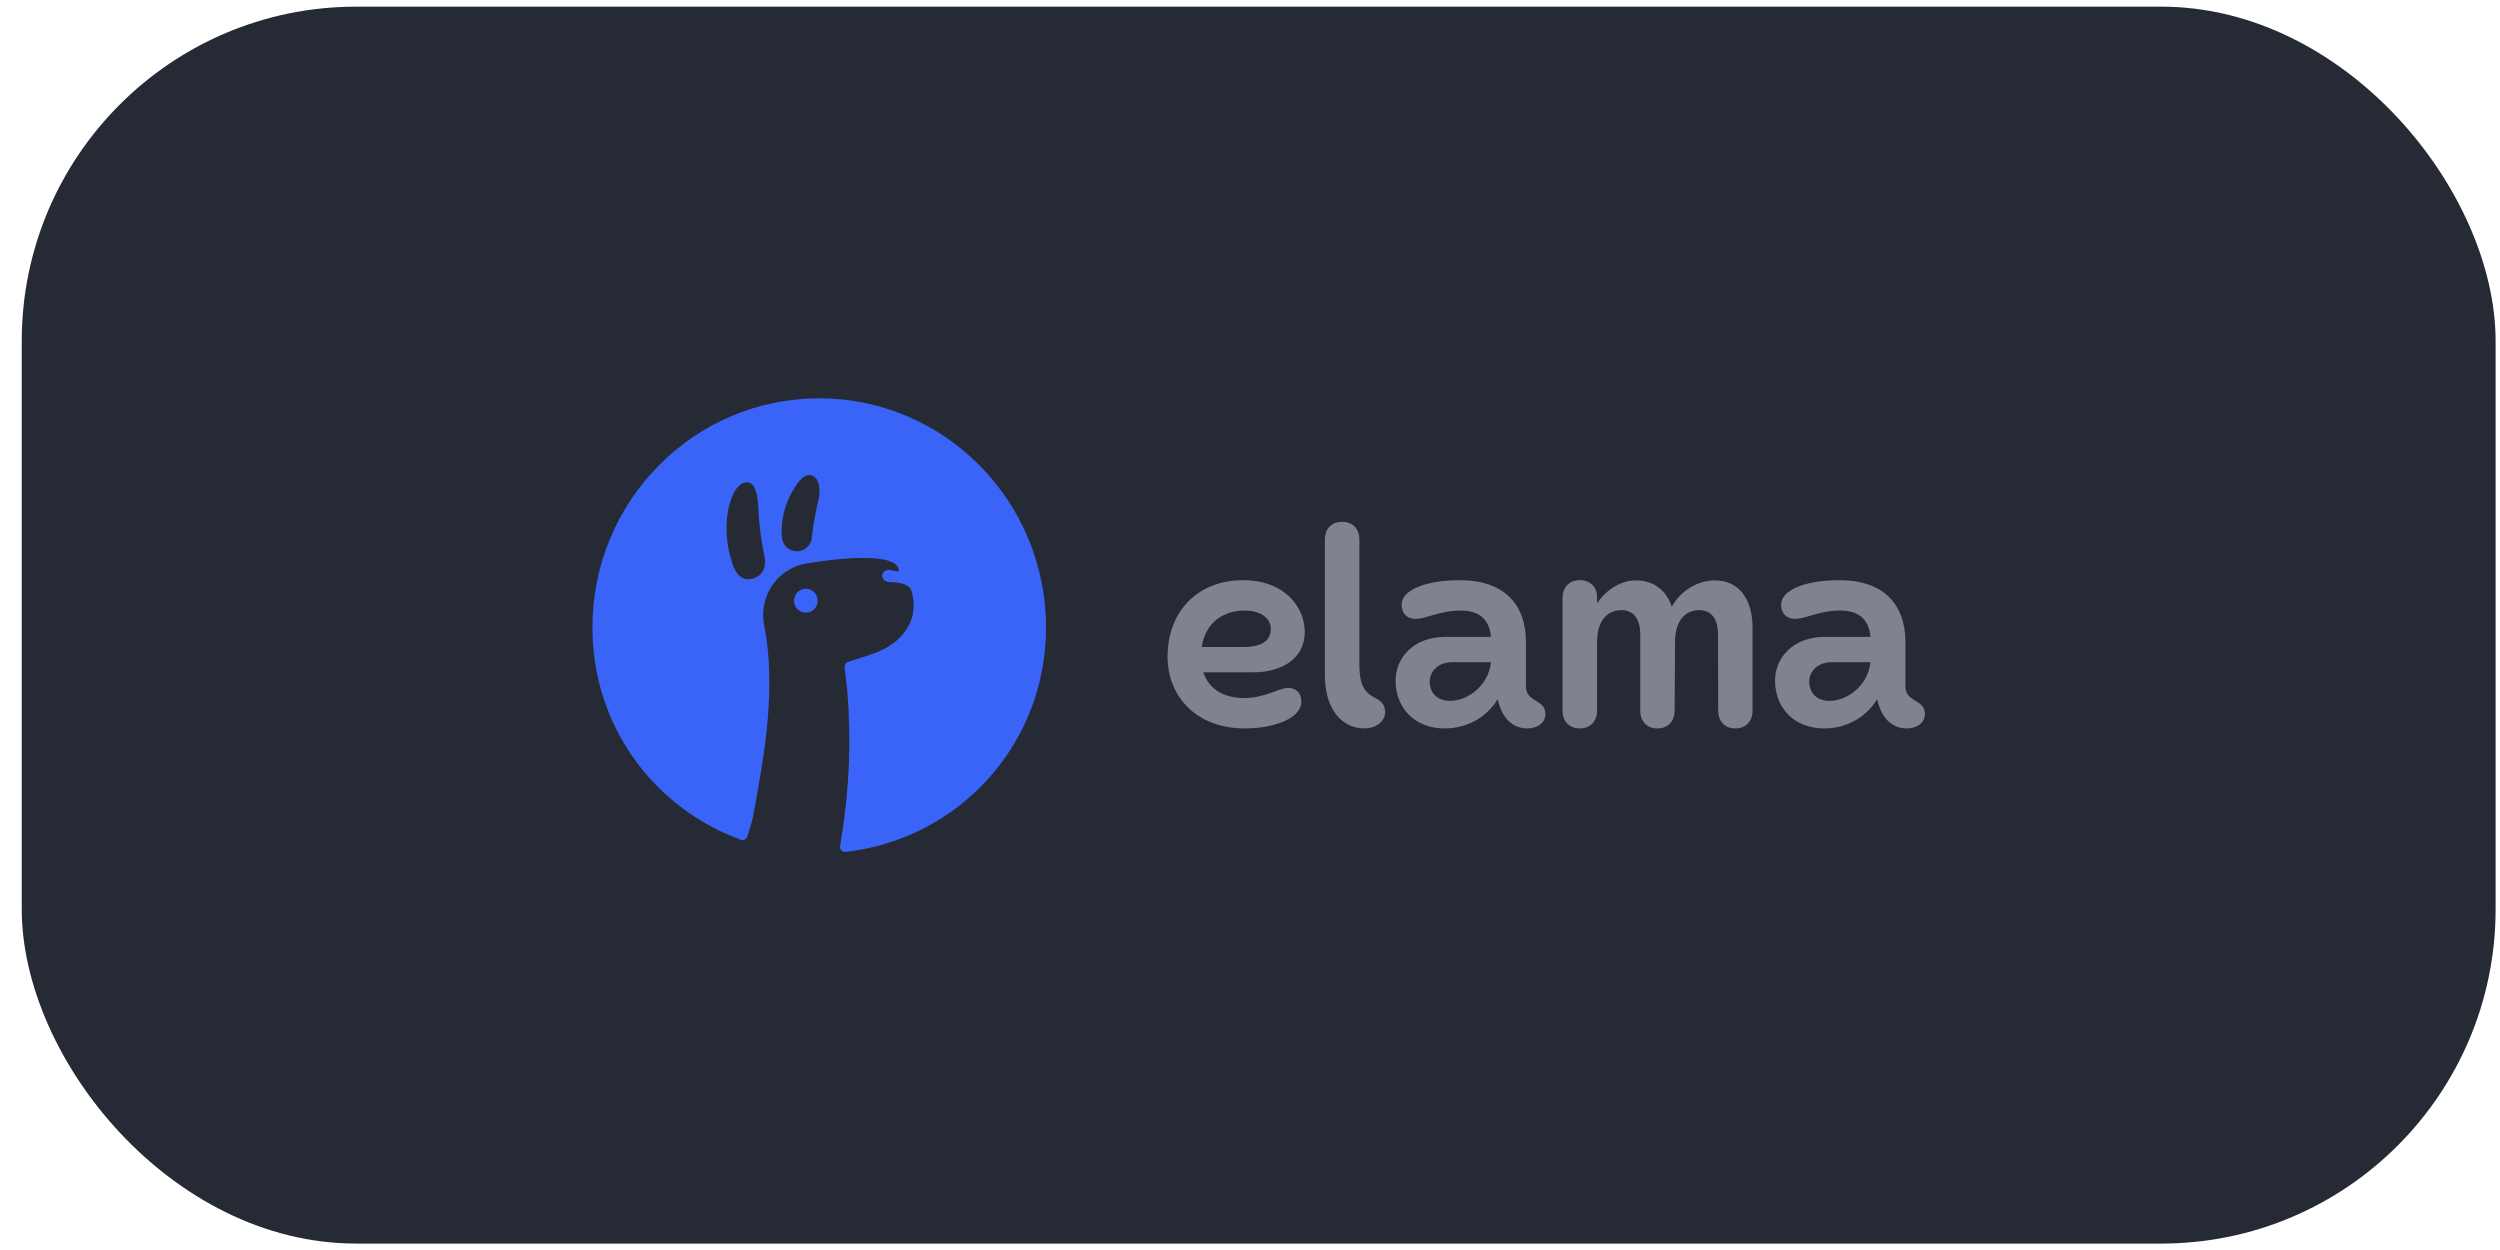 <?xml version="1.0" encoding="UTF-8"?> <svg xmlns="http://www.w3.org/2000/svg" width="86" height="43" viewBox="0 0 86 43" fill="none"><rect x="0.748" y="0.229" width="85.101" height="42.55" rx="11.505" fill="#252A35"></rect><g style="mix-blend-mode:luminosity" clip-path="url(#clip0_533_1335)"><path fill-rule="evenodd" clip-rule="evenodd" d="M25.71 28.778C25.681 28.871 25.581 28.921 25.489 28.888C22.506 27.809 20.379 24.98 20.379 21.584C20.379 17.231 23.872 13.702 28.181 13.702C32.49 13.702 35.983 17.231 35.983 21.584C35.983 25.627 32.969 28.866 29.086 29.306C28.973 29.319 28.881 29.22 28.898 29.107C28.913 29.016 28.929 28.914 28.947 28.8C29.221 27.123 29.288 25.419 29.144 23.726C29.144 23.726 29.125 23.529 29.06 23.019C29.043 22.887 29.056 22.825 29.158 22.777C29.462 22.674 29.769 22.584 30.069 22.471C31.005 22.153 31.674 21.329 31.348 20.303C31.283 20.098 30.893 20.019 30.659 20.029C30.287 20.045 30.24 19.646 30.56 19.606C30.66 19.593 30.921 19.703 30.921 19.645C30.921 18.88 28.214 19.302 27.776 19.378C27.546 19.411 27.324 19.49 27.123 19.61C26.923 19.73 26.747 19.888 26.608 20.077C26.468 20.265 26.366 20.479 26.308 20.707C26.25 20.936 26.237 21.173 26.27 21.406C26.278 21.462 26.292 21.535 26.303 21.593C26.495 22.591 26.491 23.654 26.417 24.664C26.331 25.77 26.066 27.251 25.909 28.068C25.875 28.247 25.783 28.551 25.71 28.778ZM26.094 17.618C26.121 18.134 26.191 18.648 26.301 19.153C26.354 19.444 26.289 19.8 25.876 19.908C25.416 20.029 25.238 19.55 25.168 19.297C25.008 18.797 24.957 18.269 25.017 17.748C25.102 17.147 25.307 16.669 25.63 16.598C25.966 16.524 26.084 17.013 26.094 17.618ZM27.166 17.076C27.408 16.609 27.624 16.3 27.9 16.35V16.351C28.177 16.401 28.258 16.859 28.137 17.269C28.043 17.673 27.972 18.082 27.926 18.495C27.904 18.79 27.62 19.009 27.333 18.953C27.057 18.903 26.893 18.721 26.888 18.358C26.878 17.914 26.973 17.474 27.166 17.076Z" fill="#3A64F8"></path><path d="M27.946 20.322C27.879 20.276 27.801 20.253 27.72 20.253V20.253C27.613 20.253 27.509 20.297 27.433 20.374C27.357 20.451 27.315 20.555 27.314 20.664C27.314 20.745 27.338 20.825 27.383 20.892C27.428 20.96 27.491 21.013 27.566 21.044C27.64 21.075 27.722 21.083 27.801 21.067C27.879 21.051 27.952 21.012 28.009 20.954C28.066 20.897 28.104 20.823 28.12 20.744C28.135 20.664 28.127 20.581 28.096 20.506C28.066 20.431 28.013 20.367 27.946 20.322Z" fill="#3A64F8"></path><path d="M45.575 18.586L45.575 23.218C45.575 24.361 46.128 25.058 46.944 25.058C47.4 25.058 47.759 24.723 47.621 24.319C47.462 23.845 46.764 24.159 46.764 22.905L46.764 18.586C46.764 18.196 46.55 17.952 46.169 17.952C45.789 17.952 45.575 18.196 45.575 18.586ZM40.164 22.591C40.164 23.971 41.166 25.058 42.818 25.058C43.868 25.058 44.767 24.695 44.767 24.138C44.767 23.831 44.573 23.664 44.318 23.664C43.979 23.664 43.537 24.012 42.79 24.012C42.12 24.012 41.588 23.72 41.394 23.128L43.108 23.128C44.089 23.128 44.884 22.661 44.884 21.741C44.884 20.892 44.2 19.958 42.756 19.958C41.235 19.958 40.164 21.003 40.164 22.591ZM41.339 22.257C41.47 21.393 42.106 21.003 42.825 21.003C43.364 21.003 43.716 21.268 43.716 21.623C43.716 22.034 43.426 22.257 42.763 22.257L41.339 22.257ZM48.008 23.413C48.008 24.34 48.651 25.058 49.701 25.058C50.434 25.058 51.118 24.709 51.519 24.054C51.622 24.514 51.899 25.058 52.541 25.058C52.908 25.058 53.163 24.849 53.163 24.563C53.163 24.047 52.493 24.166 52.493 23.616V22.09C52.493 20.78 51.733 19.958 50.219 19.958C49.065 19.958 48.215 20.286 48.215 20.808C48.215 21.115 48.422 21.289 48.685 21.289C49.079 21.289 49.521 21.003 50.247 21.003C50.827 21.003 51.228 21.247 51.29 21.909L49.715 21.909C48.637 21.909 48.008 22.619 48.008 23.413ZM49.183 23.462C49.176 23.128 49.438 22.779 49.964 22.779H51.29C51.194 23.616 50.468 24.11 49.881 24.11C49.466 24.11 49.19 23.859 49.183 23.462ZM53.751 24.444C53.751 24.793 53.965 25.058 54.345 25.058C54.725 25.058 54.939 24.793 54.939 24.444V22.09C54.939 21.268 55.361 20.989 55.782 20.989C56.176 20.989 56.425 21.268 56.425 21.832V24.444C56.425 24.793 56.633 25.058 57.013 25.058C57.393 25.058 57.607 24.793 57.607 24.444L57.621 22.09C57.628 21.268 58.035 20.989 58.457 20.989C58.851 20.989 59.1 21.268 59.1 21.818L59.106 24.444C59.106 24.793 59.314 25.058 59.694 25.058C60.074 25.058 60.288 24.793 60.288 24.444V21.609C60.288 20.557 59.784 19.965 58.989 19.965C58.416 19.965 57.828 20.299 57.51 20.871C57.317 20.286 56.861 19.965 56.28 19.965C55.762 19.965 55.264 20.272 54.939 20.759V20.522C54.939 20.223 54.725 19.958 54.345 19.958C53.965 19.958 53.751 20.223 53.751 20.571L53.751 24.444ZM61.062 23.413C61.062 24.34 61.705 25.058 62.755 25.058C63.488 25.058 64.172 24.709 64.573 24.054C64.677 24.514 64.953 25.058 65.596 25.058C65.962 25.058 66.218 24.849 66.218 24.563C66.218 24.047 65.547 24.166 65.547 23.616V22.09C65.547 20.78 64.787 19.958 63.274 19.958C62.12 19.958 61.27 20.286 61.27 20.808C61.27 21.115 61.477 21.289 61.74 21.289C62.133 21.289 62.576 21.003 63.301 21.003C63.882 21.003 64.283 21.247 64.345 21.909L62.769 21.909C61.691 21.909 61.062 22.619 61.062 23.413ZM62.237 23.462C62.23 23.128 62.493 22.779 63.018 22.779H64.345C64.248 23.616 63.523 24.11 62.935 24.11C62.521 24.11 62.244 23.859 62.237 23.462Z" fill="#7E838E"></path></g><defs><clipPath id="clip0_533_1335"><rect width="45.838" height="15.604" fill="white" transform="translate(20.379 13.702)"></rect></clipPath></defs></svg> 